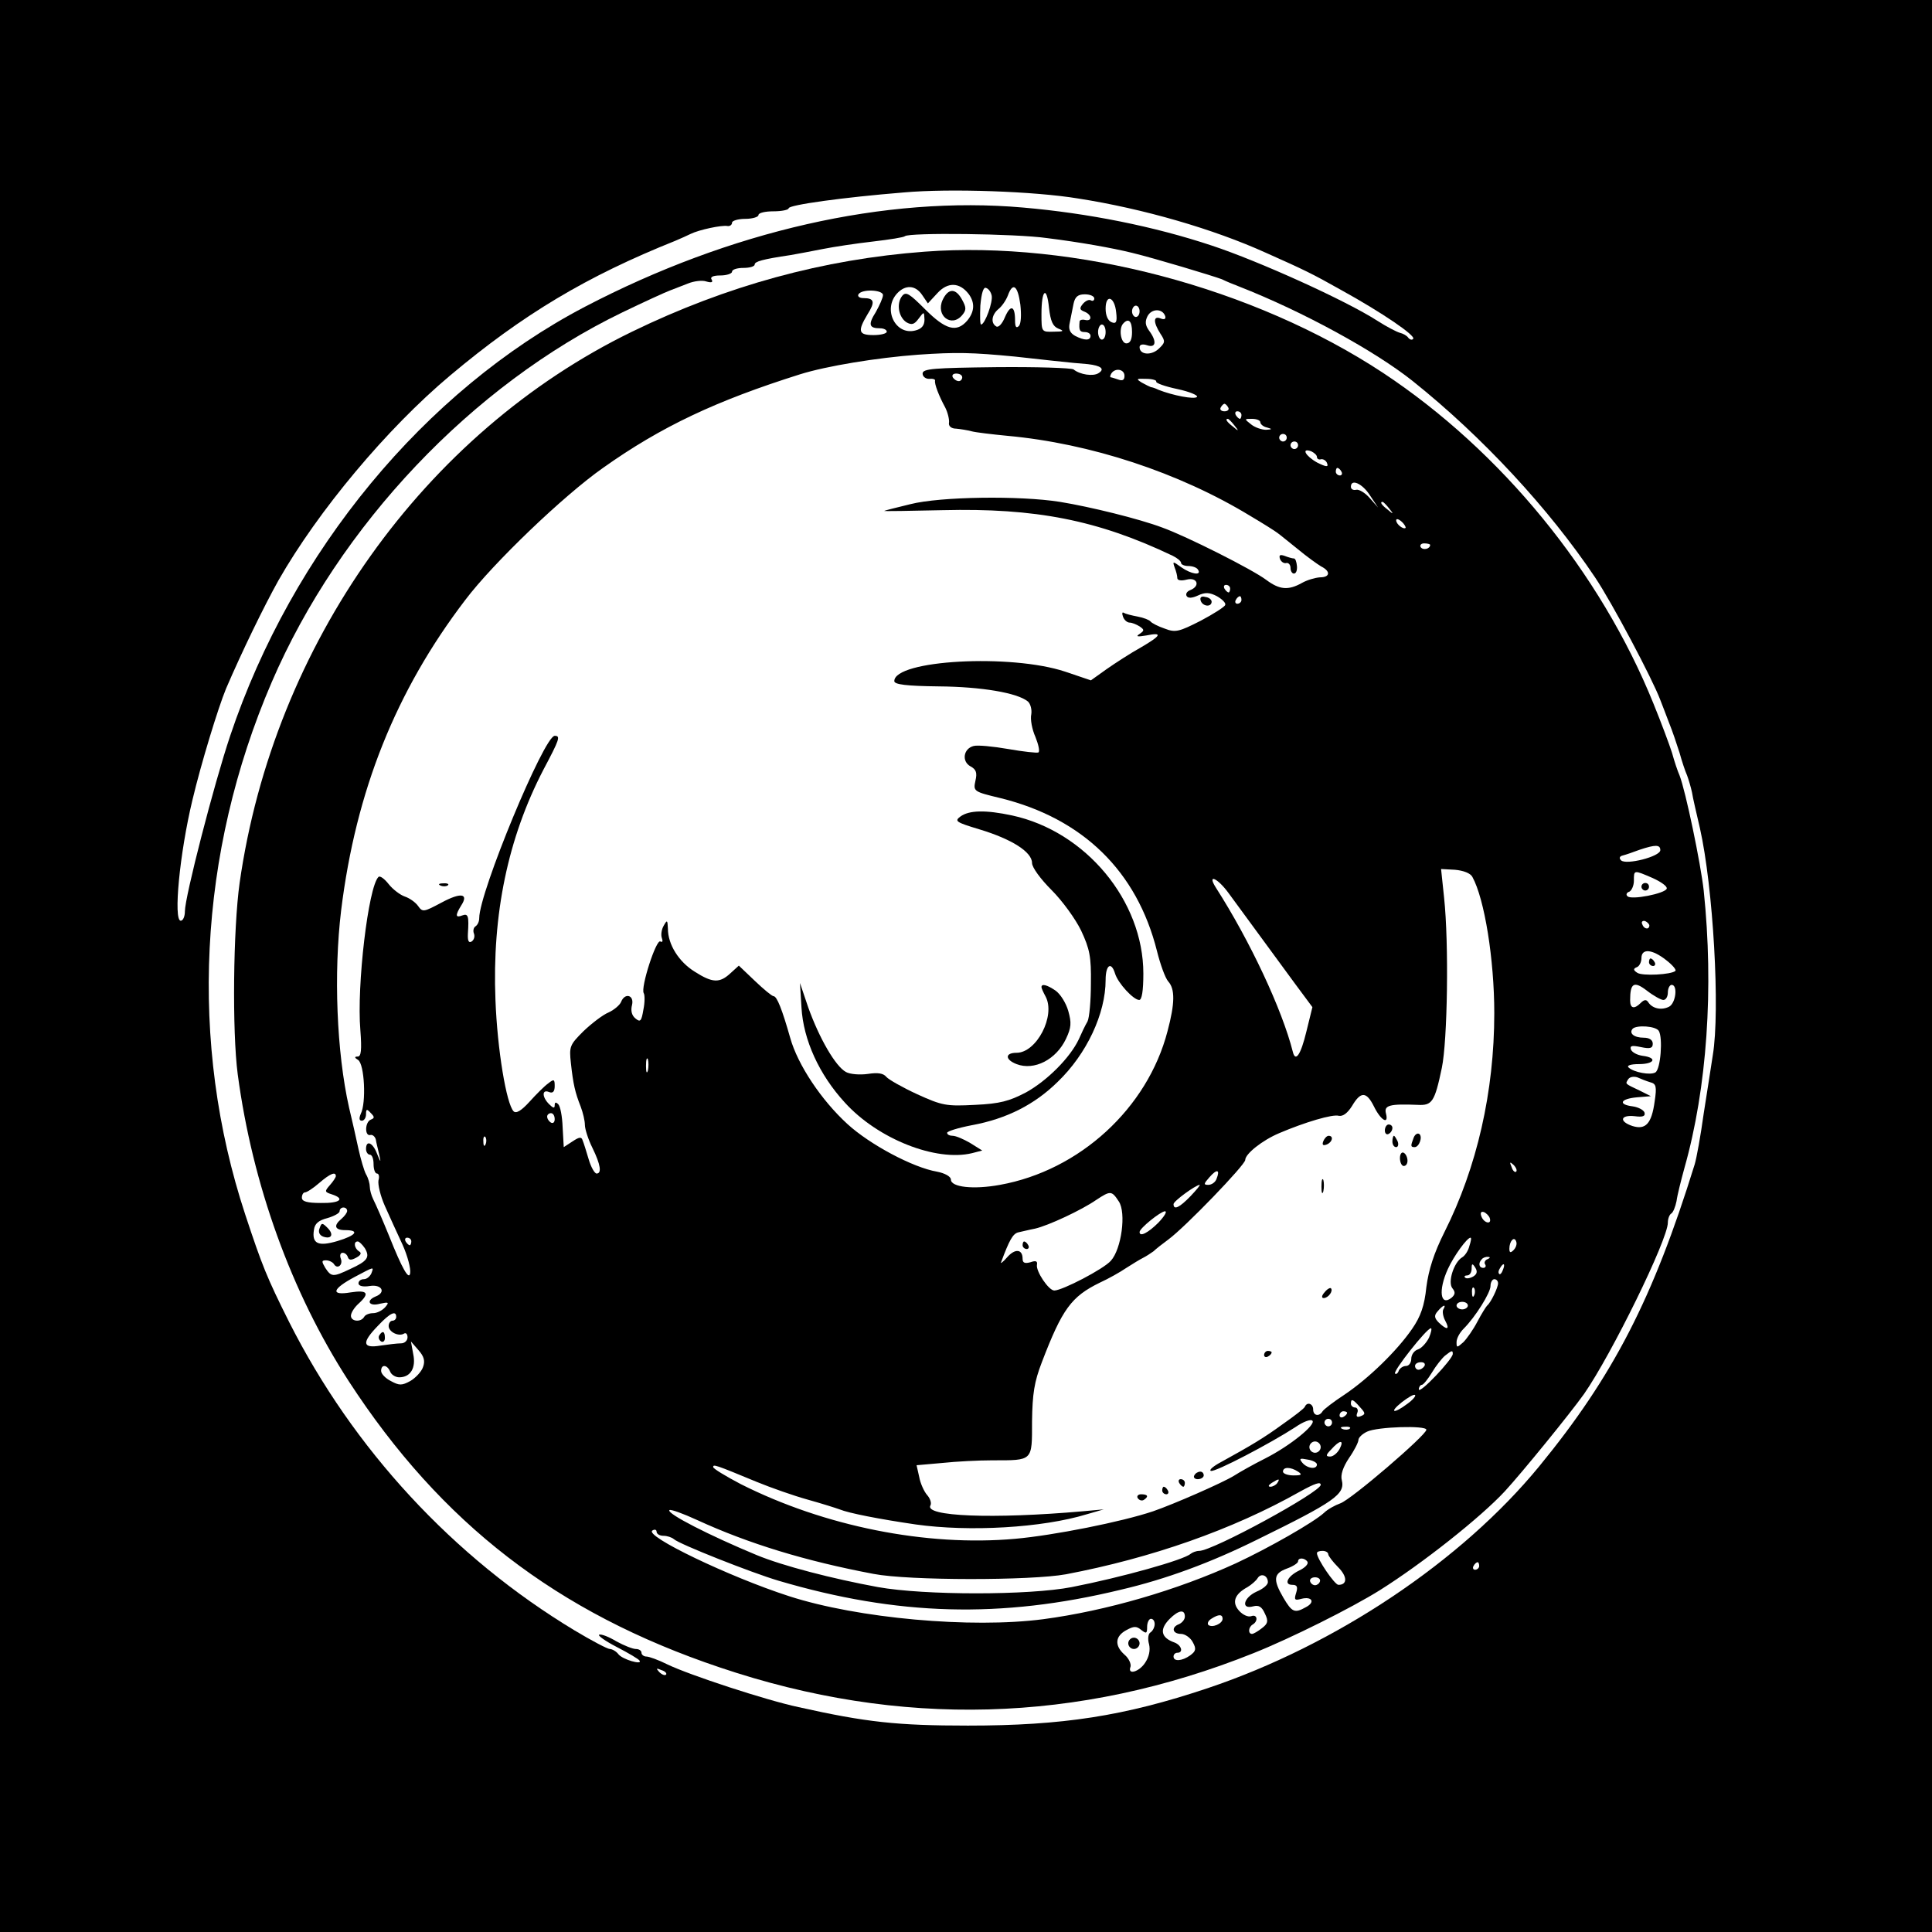 <?xml version="1.0" standalone="no"?>
<!DOCTYPE svg PUBLIC "-//W3C//DTD SVG 20010904//EN"
 "http://www.w3.org/TR/2001/REC-SVG-20010904/DTD/svg10.dtd">
<svg version="1.0" xmlns="http://www.w3.org/2000/svg"
 width="512pt" height="512pt" viewBox="0 0 512 512"
 preserveAspectRatio="xMidYMid meet">

<g transform="translate(0,512) scale(0.1,-0.1)"
fill="#000000" stroke="none">
<path d="M0 2560 l0 -2560 2560 0 2560 0 0 2560 0 2560 -2560 0 -2560 0 0
-2560z m2857 2034 c173 -27 359 -81 498 -144 101 -45 122 -55 200 -99 107 -59
198 -121 190 -129 -3 -4 -9 -2 -13 3 -4 6 -14 11 -22 13 -8 2 -35 16 -60 32
-84 54 -314 158 -438 199 -153 51 -328 86 -501 101 -364 32 -776 -62 -1161
-263 -424 -222 -776 -648 -940 -1137 -43 -128 -120 -427 -120 -465 0 -14 -5
-25 -11 -25 -20 0 -3 179 31 320 23 97 68 244 89 295 43 100 100 217 139 287
105 184 287 402 455 543 193 162 362 263 597 357 14 6 32 14 40 18 22 11 83
24 98 21 6 -1 12 3 12 9 0 5 16 10 35 10 19 0 35 5 35 10 0 6 18 10 40 10 22
0 40 4 40 8 0 9 145 29 305 42 122 11 347 3 462 -16z m-82 -105 c88 -11 172
-26 225 -39 62 -15 214 -61 238 -70 12 -6 32 -14 45 -19 171 -67 362 -172 461
-251 184 -147 361 -338 483 -520 45 -67 152 -269 173 -325 4 -11 15 -38 23
-60 9 -22 21 -58 28 -80 6 -22 15 -49 20 -60 4 -11 10 -31 13 -45 2 -14 12
-56 21 -95 35 -155 54 -483 34 -602 -4 -27 -15 -96 -24 -154 -8 -58 -19 -119
-24 -135 -110 -355 -216 -561 -412 -800 -206 -251 -539 -474 -879 -588 -221
-74 -384 -99 -635 -99 -188 0 -270 9 -449 49 -85 18 -289 85 -347 113 -24 12
-49 21 -56 21 -7 0 -13 5 -13 10 0 6 -7 10 -15 10 -8 0 -31 9 -51 20 -20 12
-40 20 -46 18 -5 -2 16 -17 47 -33 31 -16 58 -32 60 -36 8 -12 -45 3 -56 17
-6 8 -17 14 -23 14 -6 0 -48 22 -93 49 -322 194 -587 481 -757 818 -59 118
-71 148 -116 284 -150 455 -125 958 70 1411 179 416 532 788 929 980 58 28
115 54 126 58 11 4 33 13 49 19 15 6 37 9 48 5 14 -4 18 -2 14 5 -5 7 4 11 23
11 17 0 31 5 31 10 0 6 14 10 30 10 17 0 30 4 30 9 0 8 21 14 95 25 17 3 55
10 85 16 30 6 90 15 134 20 43 5 81 11 84 14 10 10 294 7 377 -5z m1145 -3519
c0 -5 -5 -10 -11 -10 -5 0 -7 5 -4 10 3 6 8 10 11 10 2 0 4 -4 4 -10z m-2155
-288 c-3 -3 -11 0 -18 7 -9 10 -8 11 6 5 10 -3 15 -9 12 -12z"/>
<path d="M2450 4453 c-268 -20 -524 -90 -775 -212 -551 -268 -950 -829 -1040
-1461 -17 -121 -20 -393 -5 -507 39 -292 142 -578 294 -813 245 -377 552 -614
984 -759 476 -161 950 -148 1414 38 98 39 260 120 335 167 113 71 267 193 331
262 46 50 173 206 210 258 73 105 222 409 222 454 0 10 4 21 9 24 5 3 11 18
14 33 2 16 12 55 21 88 60 212 78 477 51 735 -8 72 -48 264 -64 305 -5 11 -14
38 -20 60 -7 22 -29 81 -49 130 -141 349 -404 670 -717 877 -343 226 -816 351
-1215 321z m117 -112 c17 -23 16 -47 -4 -71 -28 -32 -57 -24 -111 30 -42 42
-51 48 -61 36 -16 -20 -10 -56 11 -70 14 -8 21 -6 32 9 15 20 15 20 16 -2 0
-16 -8 -25 -25 -29 -52 -13 -86 56 -48 98 22 24 49 23 67 -4 l15 -22 26 28
c27 29 58 28 82 -3z m61 -4 c4 -17 -18 -77 -28 -77 -3 0 -3 23 -2 50 3 33 8
50 15 47 7 -2 13 -11 15 -20z m76 -24 c3 -27 2 -51 -4 -57 -7 -7 -10 -2 -10
15 0 39 -12 43 -27 8 -7 -17 -17 -28 -23 -24 -15 9 -12 31 6 46 9 7 20 23 25
36 13 36 26 27 33 -24z m-364 25 c0 -7 -9 -27 -19 -45 -21 -33 -18 -43 11 -43
10 0 18 -4 18 -9 0 -5 -16 -9 -35 -9 -40 0 -43 10 -16 55 21 33 18 43 -11 43
-11 0 -16 5 -13 10 9 15 65 12 65 -2z m465 -89 c16 -6 14 -8 -12 -8 -33 -1
-33 -1 -33 47 0 65 14 76 20 16 4 -35 10 -49 25 -55z m95 80 c0 -5 -4 -8 -9
-5 -5 3 -14 -1 -21 -9 -10 -12 -9 -16 4 -21 20 -8 21 -26 2 -22 -8 2 -15 0
-15 -4 -2 -23 0 -28 14 -28 8 0 15 -4 15 -10 0 -13 -16 -13 -41 0 -14 8 -18
18 -14 35 3 14 7 36 10 50 4 19 12 25 30 25 14 0 25 -5 25 -11z m58 -37 c3
-25 0 -31 -12 -26 -10 4 -16 18 -16 36 0 40 24 32 28 -10z m62 3 c0 -8 -4 -15
-10 -15 -5 0 -10 7 -10 15 0 8 5 15 10 15 6 0 10 -7 10 -15z m68 -13 c2 -7 -2
-10 -12 -6 -20 8 -20 -10 -1 -40 14 -21 13 -24 -5 -41 -20 -18 -50 -15 -50 5
0 7 8 9 20 5 24 -8 26 11 5 39 -10 14 -11 24 -4 38 11 21 40 21 47 0z m-88
-42 c0 -20 -5 -30 -15 -30 -15 0 -21 40 -8 53 14 15 23 6 23 -23z m-70 0 c0
-11 -4 -20 -10 -20 -5 0 -10 9 -10 20 0 11 5 20 10 20 6 0 10 -9 10 -20z
m-240 -65 c19 -2 64 -7 100 -11 36 -4 78 -8 93 -9 35 -4 46 -13 28 -24 -14 -9
-49 -4 -66 10 -6 4 -98 7 -205 6 -166 -2 -195 -4 -195 -17 0 -8 8 -14 17 -14
10 1 17 -1 16 -5 -2 -8 10 -40 27 -71 7 -14 11 -32 10 -40 -2 -9 6 -16 19 -16
11 -1 30 -4 41 -7 11 -3 54 -8 95 -12 219 -20 454 -97 643 -212 34 -20 67 -41
72 -45 6 -4 30 -24 54 -43 24 -20 52 -40 62 -46 26 -13 24 -29 -3 -29 -13 -1
-34 -7 -48 -15 -36 -20 -59 -18 -94 8 -37 28 -212 116 -276 139 -61 23 -191
55 -271 68 -107 17 -317 14 -396 -6 -37 -9 -69 -17 -70 -18 -1 -1 69 0 155 2
246 6 411 -26 610 -121 12 -6 22 -14 22 -19 0 -4 9 -8 19 -8 11 0 23 -4 26
-10 10 -16 -18 -12 -45 7 -22 16 -23 16 -17 -1 4 -10 7 -22 7 -28 0 -6 10 -8
25 -4 28 7 37 -17 9 -28 -8 -3 -13 -10 -9 -16 4 -6 15 -5 30 2 19 9 31 8 50
-2 14 -8 24 -18 22 -23 -1 -5 -31 -24 -65 -42 -57 -29 -67 -32 -95 -21 -18 6
-35 15 -38 19 -3 4 -18 10 -34 13 -16 3 -32 7 -37 10 -4 3 -5 -2 -2 -10 3 -9
11 -16 18 -16 6 0 18 -5 26 -10 13 -9 13 -11 0 -20 -11 -7 -6 -8 18 -4 44 9
40 0 -15 -32 -27 -15 -67 -41 -90 -57 l-42 -30 -68 23 c-144 48 -453 31 -453
-25 0 -9 32 -13 118 -14 113 -1 208 -17 236 -40 7 -6 11 -22 9 -34 -3 -13 2
-40 11 -60 8 -20 12 -38 8 -41 -4 -2 -40 2 -80 9 -40 7 -82 11 -92 8 -27 -7
-32 -41 -8 -54 15 -8 18 -17 13 -38 -6 -28 -5 -29 66 -46 219 -54 362 -194
415 -405 9 -36 22 -72 30 -81 18 -20 18 -57 -2 -132 -53 -204 -233 -369 -444
-407 -71 -13 -130 -6 -130 14 0 8 -16 17 -37 21 -64 11 -178 72 -237 126 -69
63 -132 157 -152 229 -21 74 -35 110 -44 110 -4 0 -26 18 -50 41 l-42 40 -22
-20 c-29 -27 -48 -26 -95 4 -42 26 -71 72 -71 114 -1 23 -2 24 -11 8 -6 -10
-8 -25 -5 -33 3 -8 2 -12 -4 -9 -11 7 -53 -123 -44 -137 3 -5 3 -25 -1 -44 -5
-30 -8 -34 -21 -23 -10 8 -13 21 -9 36 6 26 -19 33 -29 8 -3 -8 -18 -21 -33
-28 -15 -6 -45 -29 -67 -50 -36 -36 -38 -40 -33 -85 6 -55 11 -77 26 -115 6
-16 11 -37 11 -48 0 -11 9 -39 20 -61 22 -45 25 -68 11 -68 -5 0 -15 17 -21
38 -6 20 -13 43 -16 50 -3 10 -9 9 -27 -3 l-23 -15 -3 53 c-1 28 -6 56 -12 61
-6 6 -9 5 -9 -3 0 -9 -4 -8 -15 3 -19 19 -19 40 0 32 10 -4 15 1 15 16 0 18
-2 19 -17 7 -10 -7 -32 -29 -50 -49 -21 -23 -35 -32 -42 -25 -19 20 -43 163
-48 295 -9 227 33 429 127 610 43 81 46 90 30 90 -28 0 -200 -415 -200 -483 0
-9 -4 -18 -10 -22 -5 -3 -7 -12 -4 -19 3 -8 0 -17 -6 -21 -8 -5 -11 2 -10 21
3 46 1 54 -15 48 -18 -7 -19 0 -3 26 21 32 0 36 -52 8 -47 -25 -50 -26 -62 -9
-7 10 -23 21 -35 25 -12 4 -32 19 -43 33 -11 14 -23 23 -27 19 -27 -26 -58
-289 -48 -406 4 -53 2 -70 -7 -70 -9 0 -9 -3 1 -9 17 -11 22 -114 7 -143 -5
-12 -4 -18 3 -18 6 0 11 8 11 17 0 14 2 15 12 4 11 -11 11 -14 1 -18 -16 -6
-17 -44 -2 -41 6 2 13 -4 15 -12 1 -8 6 -26 9 -40 5 -22 4 -22 -6 3 -11 29
-29 37 -29 12 0 -8 5 -15 10 -15 6 0 10 -11 10 -25 0 -14 4 -25 9 -25 5 0 7
-8 4 -18 -2 -11 5 -41 17 -68 12 -27 33 -73 47 -103 13 -29 22 -63 20 -75 -3
-20 -21 11 -56 99 -18 44 -34 81 -42 97 -5 10 -9 25 -9 33 0 8 -4 23 -10 33
-5 9 -14 40 -20 67 -6 28 -17 77 -25 110 -33 147 -41 356 -21 522 39 317 145
582 329 823 74 98 261 277 365 350 155 110 300 178 522 248 70 22 204 44 313
52 101 7 143 6 257 -5z m290 -51 c0 -11 -5 -14 -16 -10 -9 3 -18 6 -20 6 -3 0
-2 5 1 10 10 16 35 12 35 -6z m-430 -4 c0 -5 -4 -10 -9 -10 -6 0 -13 5 -16 10
-3 6 1 10 9 10 9 0 16 -4 16 -10z m514 -11 c-2 -4 23 -13 56 -20 33 -7 56 -17
52 -21 -7 -7 -64 4 -102 19 -8 4 -17 7 -20 7 -3 1 -13 6 -24 12 -16 10 -15 11
12 10 16 0 28 -4 26 -7z m191 -69 c3 -5 -1 -10 -10 -10 -9 0 -13 5 -10 10 3 6
8 10 10 10 2 0 7 -4 10 -10z m35 -20 c0 -5 -2 -10 -4 -10 -3 0 -8 5 -11 10 -3
6 -1 10 4 10 6 0 11 -4 11 -10z m-19 -27 c13 -16 12 -17 -3 -4 -17 13 -22 21
-14 21 2 0 10 -8 17 -17z m69 8 c0 -5 8 -12 18 -14 14 -4 14 -5 -3 -6 -11 0
-29 6 -39 14 -19 15 -19 15 2 15 12 0 22 -4 22 -9z m70 -41 c0 -5 -4 -10 -10
-10 -5 0 -10 5 -10 10 0 6 5 10 10 10 6 0 10 -4 10 -10z m30 -20 c0 -5 -4 -10
-10 -10 -5 0 -10 5 -10 10 0 6 5 10 10 10 6 0 10 -4 10 -10z m50 -31 c0 -5 5
-8 11 -6 6 1 14 -4 16 -11 4 -10 -2 -10 -26 2 -31 17 -44 40 -16 30 8 -4 15
-10 15 -15z m65 -39 c3 -5 1 -10 -4 -10 -6 0 -11 5 -11 10 0 6 2 10 4 10 3 0
8 -4 11 -10z m75 -62 l22 -33 -22 25 c-12 14 -29 24 -36 22 -8 -2 -14 2 -14 8
0 22 30 9 50 -22z m51 -35 c13 -16 12 -17 -3 -4 -17 13 -22 21 -14 21 2 0 10
-8 17 -17z m44 -52 c-6 -5 -25 10 -25 20 0 5 6 4 14 -3 8 -7 12 -15 11 -17z
m65 -45 c0 -11 -19 -15 -25 -6 -3 5 1 10 9 10 9 0 16 -2 16 -4z m-530 -116 c0
-5 -2 -10 -4 -10 -3 0 -8 5 -11 10 -3 6 -1 10 4 10 6 0 11 -4 11 -10z m30 -30
c0 -5 -5 -10 -11 -10 -5 0 -7 5 -4 10 3 6 8 10 11 10 2 0 4 -4 4 -10z m1110
-663 c0 -17 -91 -40 -104 -27 -6 6 -4 11 5 13 8 2 28 9 44 15 42 14 55 14 55
-1z m-498 -71 c32 -58 58 -218 58 -361 0 -208 -46 -409 -132 -580 -28 -56 -42
-100 -48 -146 -5 -49 -15 -78 -38 -111 -40 -58 -115 -131 -179 -174 -29 -19
-55 -39 -58 -44 -9 -15 -25 -12 -25 5 0 15 -16 21 -22 7 -1 -4 -27 -24 -57
-45 -52 -38 -86 -58 -164 -101 -21 -11 -34 -22 -28 -24 11 -4 158 73 224 116
20 14 41 22 45 17 10 -10 -58 -66 -125 -100 -32 -16 -69 -37 -83 -46 -31 -19
-159 -75 -214 -94 -83 -28 -264 -64 -366 -73 -235 -21 -505 33 -727 145 -40
21 -73 41 -73 45 0 8 4 7 115 -39 39 -16 99 -37 135 -47 36 -10 74 -22 85 -26
24 -10 106 -26 202 -40 142 -20 335 -9 453 27 l45 13 -55 -5 c-238 -21 -423
-14 -404 16 3 6 -1 18 -9 27 -8 9 -18 31 -21 48 l-7 31 68 6 c37 4 97 7 133 7
108 0 105 -3 105 103 1 74 6 105 26 157 54 141 78 174 154 211 22 10 54 28 70
39 17 11 37 23 45 27 8 4 20 12 27 17 6 6 24 20 39 31 45 33 204 198 204 211
0 16 45 52 90 71 68 29 142 51 158 46 11 -2 23 7 35 26 23 39 38 39 58 -1 18
-37 40 -50 32 -19 -6 22 10 26 84 23 38 -2 45 7 64 98 15 72 19 329 6 451 l-8
76 37 -2 c22 -2 41 -9 46 -19z m478 -3 c22 -10 39 -22 37 -28 -4 -13 -95 -31
-104 -20 -5 4 -2 10 5 12 6 3 12 16 12 29 0 29 -1 29 50 7z m-1124 -40 c33
-45 113 -154 176 -240 l46 -62 -16 -65 c-15 -62 -29 -82 -36 -53 -28 111 -113
293 -204 435 -24 38 5 25 34 -15z m1115 -86 c-1 -12 -15 -9 -19 4 -3 6 1 10 8
8 6 -3 11 -8 11 -12z m44 -91 c17 -13 28 -26 25 -29 -11 -10 -88 -14 -101 -5
-11 7 -11 11 -1 15 6 2 12 13 12 24 0 26 28 24 65 -5z m-7 -106 c7 0 12 9 12
20 0 11 5 20 10 20 17 0 11 -49 -7 -58 -20 -10 -44 -5 -55 12 -5 8 -11 7 -20
-2 -17 -17 -28 -15 -28 7 0 46 10 52 44 26 18 -14 38 -25 44 -25z m-12 -82
c11 -18 5 -101 -9 -110 -13 -8 -57 0 -71 13 -6 5 5 9 27 9 42 0 50 17 10 22
-14 2 -28 9 -31 17 -3 10 3 11 27 6 24 -5 31 -3 31 9 0 10 -9 16 -24 16 -26 0
-40 12 -29 24 11 10 61 7 69 -6z m-2679 -105 c-3 -10 -5 -4 -5 12 0 17 2 24 5
18 2 -7 2 -21 0 -30z m2656 -31 c16 -4 18 -11 12 -51 -8 -59 -24 -76 -59 -65
-36 12 -32 30 6 26 22 -3 29 0 26 10 -3 7 -17 14 -31 16 -40 5 -33 20 11 24
l37 3 -30 15 c-40 19 -38 17 -30 30 4 6 14 8 24 5 9 -4 24 -10 34 -13z m-2903
-98 c0 -8 -4 -12 -10 -9 -5 3 -10 10 -10 16 0 5 5 9 10 9 6 0 10 -7 10 -16z
m-183 -66 c-3 -8 -6 -5 -6 6 -1 11 2 17 5 13 3 -3 4 -12 1 -19z m2731 -73 c-3
-3 -9 2 -12 12 -6 14 -5 15 5 6 7 -7 10 -15 7 -18z m-794 -19 c-3 -9 -13 -16
-22 -16 -13 0 -12 3 3 20 20 23 29 21 19 -4z m-2334 7 c0 -3 -7 -14 -16 -24
-14 -16 -14 -18 5 -24 37 -12 22 -24 -29 -23 -36 0 -50 4 -50 14 0 8 4 14 8
14 5 0 22 11 38 25 29 25 44 31 44 18z m2265 -53 c-29 -30 -45 -38 -45 -21 0
8 58 50 69 51 3 0 -8 -13 -24 -30z m-190 -14 c20 -30 7 -126 -21 -157 -19 -22
-129 -79 -150 -79 -15 0 -49 51 -46 68 2 10 -3 12 -17 7 -15 -4 -21 -2 -21 9
0 26 -20 28 -41 4 -11 -13 -19 -18 -16 -13 22 59 31 75 45 79 10 2 29 7 45 10
35 8 123 49 162 76 38 25 41 25 60 -4z m-2045 -25 c0 -5 -7 -14 -15 -21 -22
-18 -18 -30 10 -30 39 0 29 -14 -21 -29 -51 -15 -68 -7 -62 30 2 16 12 25 36
31 17 5 32 13 32 18 0 6 5 10 10 10 6 0 10 -4 10 -9z m2150 -31 c-27 -27 -50
-39 -50 -25 0 10 55 54 67 55 7 0 -1 -13 -17 -30z m878 12 c6 -18 -15 -14 -22
4 -4 10 -1 14 6 12 6 -2 14 -10 16 -16z m-2858 -62 c0 -5 -2 -10 -4 -10 -3 0
-8 5 -11 10 -3 6 -1 10 4 10 6 0 11 -4 11 -10z m2804 -12 c-3 -13 -12 -26 -19
-30 -22 -13 -39 -66 -26 -82 8 -10 8 -16 -2 -25 -30 -24 -36 19 -10 76 16 35
51 83 60 83 3 0 1 -10 -3 -22z m117 -11 c-8 -8 -11 -7 -11 4 0 20 13 34 18 19
3 -7 -1 -17 -7 -23z m-3044 5 c14 -24 7 -34 -39 -55 -46 -22 -50 -21 -66 3
-10 17 -10 20 2 20 8 0 18 -5 21 -10 9 -15 25 -2 18 15 -3 8 -1 15 5 15 6 0
12 -5 14 -12 3 -8 9 -8 22 -1 13 7 15 13 7 17 -12 8 -15 26 -3 26 4 0 12 -8
19 -18z m2975 -29 c-6 -2 -10 -9 -6 -14 3 -5 0 -9 -5 -9 -12 0 -14 13 -4 23 3
4 11 7 17 6 6 0 5 -3 -2 -6z m-38 -46 c-9 -5 -18 -6 -21 -3 -4 3 -1 6 5 6 7 0
12 8 12 18 0 14 2 15 10 2 6 -10 4 -17 -6 -23z m79 18 c-3 -9 -8 -14 -10 -11
-3 3 -2 9 2 15 9 16 15 13 8 -4z m-2999 -10 c-4 -8 -12 -15 -20 -15 -8 0 -14
-5 -14 -11 0 -7 12 -10 30 -7 32 5 44 -17 15 -28 -26 -11 -17 -27 12 -19 23 5
25 4 14 -9 -8 -9 -22 -16 -32 -16 -10 0 -21 -4 -24 -10 -9 -15 -35 -12 -35 3
0 8 9 22 20 32 31 28 24 37 -21 30 -54 -9 -49 9 11 41 53 28 51 28 44 9z
m2986 -26 c0 -11 -19 -51 -29 -59 -3 -3 -15 -22 -26 -43 -11 -21 -28 -45 -37
-54 -17 -15 -18 -15 -18 0 0 10 8 25 19 36 31 31 71 95 71 113 0 10 5 18 10
18 6 0 10 -5 10 -11z m-63 -31 c-3 -8 -6 -5 -6 6 -1 11 2 17 5 13 3 -3 4 -12
1 -19z m-17 -28 c0 -5 -7 -10 -15 -10 -8 0 -15 5 -15 10 0 6 7 10 15 10 8 0
15 -4 15 -10z m-65 -10 c-3 -5 -1 -19 5 -30 13 -24 5 -26 -17 -5 -12 12 -13
19 -3 30 14 17 24 20 15 5z m-2775 -20 c0 -5 -4 -10 -10 -10 -5 0 -10 -6 -10
-14 0 -16 27 -29 41 -20 5 3 9 -2 9 -10 0 -9 -8 -16 -17 -16 -10 0 -35 -3 -55
-6 -48 -8 -50 8 -6 53 32 34 48 41 48 23z m2737 -55 c-7 -14 -20 -28 -29 -31
-10 -3 -18 -14 -18 -25 0 -10 -6 -19 -14 -19 -8 0 -16 -6 -19 -12 -2 -7 -7
-11 -10 -8 -6 6 84 120 95 120 3 0 1 -11 -5 -25z m-2666 -78 c-4 -12 -20 -29
-34 -37 -22 -12 -29 -12 -51 0 -14 7 -26 19 -26 27 0 18 16 17 24 -2 3 -8 14
-15 24 -15 30 0 45 25 37 62 l-6 33 20 -23 c15 -17 18 -29 12 -45z m2729 35
c0 -14 -89 -108 -90 -94 0 6 4 12 8 12 4 0 16 15 27 33 10 17 26 37 34 44 19
15 21 15 21 5z m-75 -32 c-3 -5 -10 -10 -16 -10 -5 0 -9 5 -9 10 0 6 7 10 16
10 8 0 12 -4 9 -10z m-45 -100 c-37 -28 -50 -24 -15 4 17 13 32 22 35 19 3 -2
-6 -13 -20 -23z m-126 -9 c15 -16 15 -19 2 -24 -10 -4 -13 -1 -9 9 3 7 0 14
-6 14 -6 0 -11 5 -11 10 0 14 5 13 24 -9z m-34 -15 c0 -3 -4 -8 -10 -11 -5 -3
-10 -1 -10 4 0 6 5 11 10 11 6 0 10 -2 10 -4z m-40 -26 c0 -5 -4 -10 -10 -10
-5 0 -10 5 -10 10 0 6 5 10 10 10 6 0 10 -4 10 -10z m47 -16 c-3 -3 -12 -4
-19 -1 -8 3 -5 6 6 6 11 1 17 -2 13 -5z m203 -3 c0 -14 -199 -185 -228 -195
-14 -5 -34 -16 -43 -25 -27 -25 -146 -93 -234 -134 -155 -71 -344 -126 -510
-148 -191 -25 -492 2 -674 61 -158 51 -385 160 -362 174 6 4 11 2 11 -3 0 -6
8 -11 18 -11 10 0 22 -4 28 -9 14 -13 206 -89 277 -110 315 -93 589 -101 907
-24 120 28 239 72 362 133 204 100 233 120 224 157 -4 14 3 35 19 59 14 20 25
42 25 48 0 6 10 16 23 22 27 13 157 17 157 5z m-280 -46 c0 -8 -7 -15 -15 -15
-8 0 -15 7 -15 15 0 8 7 15 15 15 8 0 15 -7 15 -15z m50 -5 c-6 -11 -17 -20
-25 -20 -12 0 -12 4 3 19 23 26 35 26 22 1z m-60 -41 c0 -14 -26 -11 -39 5 -9
11 -6 12 14 8 14 -2 25 -8 25 -13z m-50 -19 c12 -8 9 -10 -12 -10 -16 0 -28 5
-28 10 0 13 20 13 40 0z m-55 -30 c-3 -5 -12 -10 -18 -10 -7 0 -6 4 3 10 19
12 23 12 15 0z m115 -5 c0 -19 -286 -175 -322 -175 -8 0 -18 -4 -23 -8 -18
-16 -182 -62 -315 -88 -113 -22 -390 -22 -513 0 -120 22 -252 56 -322 85 -123
51 -239 110 -231 119 3 3 36 -9 73 -26 137 -63 288 -109 468 -143 93 -18 417
-18 510 -1 226 43 441 118 620 219 40 22 55 27 55 18z m20 -184 c0 -4 12 -20
26 -34 25 -25 25 -47 1 -47 -10 0 -57 69 -57 84 0 4 7 6 15 6 8 0 15 -4 15 -9z
m-55 -20 c3 -6 -7 -16 -22 -23 -31 -15 -42 -38 -18 -38 12 0 15 -5 10 -21 -6
-19 -4 -21 14 -16 28 7 37 -9 12 -22 -30 -17 -37 -14 -60 25 -28 48 -26 64 9
77 17 6 30 15 30 19 0 11 18 10 25 -1z m-105 -54 c0 -7 -13 -18 -30 -25 -35
-16 -42 -48 -9 -39 15 4 23 -1 31 -19 10 -20 8 -27 -8 -39 -10 -8 -22 -15 -26
-15 -11 0 -10 18 2 25 15 9 12 28 -4 22 -8 -3 -22 3 -32 14 -20 22 -13 44 22
63 10 6 23 17 27 24 9 14 27 7 27 -11z m138 2 c-2 -6 -8 -10 -13 -10 -5 0 -11
4 -13 10 -2 6 4 11 13 11 9 0 15 -5 13 -11z m-358 -93 c0 -8 -7 -16 -15 -20
-22 -8 -18 -26 5 -26 10 0 25 -10 31 -22 10 -18 8 -24 -7 -35 -21 -15 -44 -17
-44 -3 0 6 5 10 10 10 17 0 11 20 -7 27 -37 13 -41 35 -13 63 23 23 40 26 40
6z m100 -6 c0 -13 -28 -25 -38 -16 -3 4 0 11 8 16 20 13 30 12 30 0z m-180
-14 c0 -8 -5 -18 -11 -22 -6 -3 -8 -17 -4 -31 4 -16 0 -34 -10 -49 -16 -25
-48 -34 -39 -11 2 7 -4 22 -16 32 -27 24 -25 49 5 65 20 11 27 11 40 0 13 -10
15 -9 15 9 0 11 5 21 10 21 6 0 10 -6 10 -14z"/>
<path d="M2498 4325 c-19 -42 24 -74 52 -40 11 13 11 20 0 40 -17 32 -37 32
-52 0z"/>
<path d="M3392 3639 c3 -8 11 -13 17 -11 6 1 11 -5 11 -13 0 -8 4 -15 9 -15 6
0 9 9 8 20 -1 11 -4 20 -8 20 -4 0 -15 3 -25 7 -12 4 -15 2 -12 -8z"/>
<path d="M3182 3528 c5 -15 28 -18 29 -3 0 6 -7 12 -17 13 -10 3 -15 -1 -12
-10z"/>
<path d="M2545 2956 c-16 -12 -12 -15 51 -34 86 -26 139 -60 139 -89 0 -12 23
-43 52 -72 28 -28 63 -76 78 -107 23 -49 27 -70 26 -140 0 -46 -4 -91 -9 -101
-6 -10 -16 -31 -23 -47 -23 -49 -84 -110 -140 -141 -44 -23 -69 -30 -135 -33
-76 -4 -87 -2 -153 28 -39 18 -76 39 -82 46 -8 10 -23 12 -49 8 -21 -3 -47 -1
-58 5 -28 15 -71 90 -100 171 l-22 65 4 -65 c5 -86 47 -178 115 -252 88 -97
242 -157 337 -134 l27 7 -32 20 c-17 10 -38 19 -46 19 -8 0 -15 3 -15 8 0 4
29 13 65 20 93 17 167 55 228 115 77 74 127 181 127 270 0 40 15 50 25 17 8
-26 49 -70 64 -70 7 0 11 24 11 70 0 193 -153 377 -348 419 -70 15 -114 14
-137 -3z"/>
<path d="M1168 2773 c7 -3 16 -2 19 1 4 3 -2 6 -13 5 -11 0 -14 -3 -6 -6z"/>
<path d="M2760 2504 c0 -3 5 -14 11 -25 27 -51 -24 -149 -77 -149 -31 0 -31
-18 0 -30 47 -18 105 12 131 67 14 30 15 42 6 74 -6 21 -21 45 -34 54 -22 15
-37 19 -37 9z"/>
<path d="M3670 2124 c0 -8 5 -12 10 -9 6 3 10 10 10 16 0 5 -4 9 -10 9 -5 0
-10 -7 -10 -16z"/>
<path d="M3746 2104 c-8 -21 -8 -24 3 -24 12 0 22 28 12 35 -5 3 -12 -2 -15
-11z"/>
<path d="M3507 2096 c-4 -10 -1 -13 9 -9 15 6 19 23 5 23 -5 0 -11 -7 -14 -14z"/>
<path d="M3690 2095 c0 -8 4 -15 10 -15 5 0 7 7 4 15 -4 8 -8 15 -10 15 -2 0
-4 -7 -4 -15z"/>
<path d="M3710 2051 c0 -12 5 -21 10 -21 6 0 10 6 10 14 0 8 -4 18 -10 21 -5
3 -10 -3 -10 -14z"/>
<path d="M3502 1975 c0 -16 2 -22 5 -12 2 9 2 23 0 30 -3 6 -5 -1 -5 -18z"/>
<path d="M3510 1695 c-8 -9 -8 -15 -2 -15 12 0 26 19 19 26 -2 2 -10 -2 -17
-11z"/>
<path d="M3350 1529 c0 -5 5 -7 10 -4 6 3 10 8 10 11 0 2 -4 4 -10 4 -5 0 -10
-5 -10 -11z"/>
<path d="M3165 1210 c-3 -5 1 -10 9 -10 9 0 16 5 16 10 0 6 -4 10 -9 10 -6 0
-13 -4 -16 -10z"/>
<path d="M3125 1190 c3 -5 8 -10 11 -10 2 0 4 5 4 10 0 6 -5 10 -11 10 -5 0
-7 -4 -4 -10z"/>
<path d="M3080 1170 c0 -5 5 -10 11 -10 5 0 7 5 4 10 -3 6 -8 10 -11 10 -2 0
-4 -4 -4 -10z"/>
<path d="M3015 1150 c4 -6 11 -8 16 -5 14 9 11 15 -7 15 -8 0 -12 -5 -9 -10z"/>
<path d="M4350 2770 c0 -5 5 -10 10 -10 6 0 10 5 10 10 0 6 -4 10 -10 10 -5 0
-10 -4 -10 -10z"/>
<path d="M4370 2570 c0 -5 5 -10 11 -10 5 0 7 5 4 10 -3 6 -8 10 -11 10 -2 0
-4 -4 -4 -10z"/>
<path d="M2710 1820 c0 -5 5 -10 11 -10 5 0 7 5 4 10 -3 6 -8 10 -11 10 -2 0
-4 -4 -4 -10z"/>
<path d="M847 1865 c-4 -9 -1 -18 9 -22 22 -8 30 5 12 23 -14 14 -16 14 -21
-1z"/>
<path d="M1005 1581 c-3 -5 -1 -12 5 -16 5 -3 10 1 10 9 0 18 -6 21 -15 7z"/>
<path d="M2990 765 c0 -8 7 -15 15 -15 8 0 15 7 15 15 0 8 -7 15 -15 15 -8 0
-15 -7 -15 -15z"/>
</g>
</svg>
